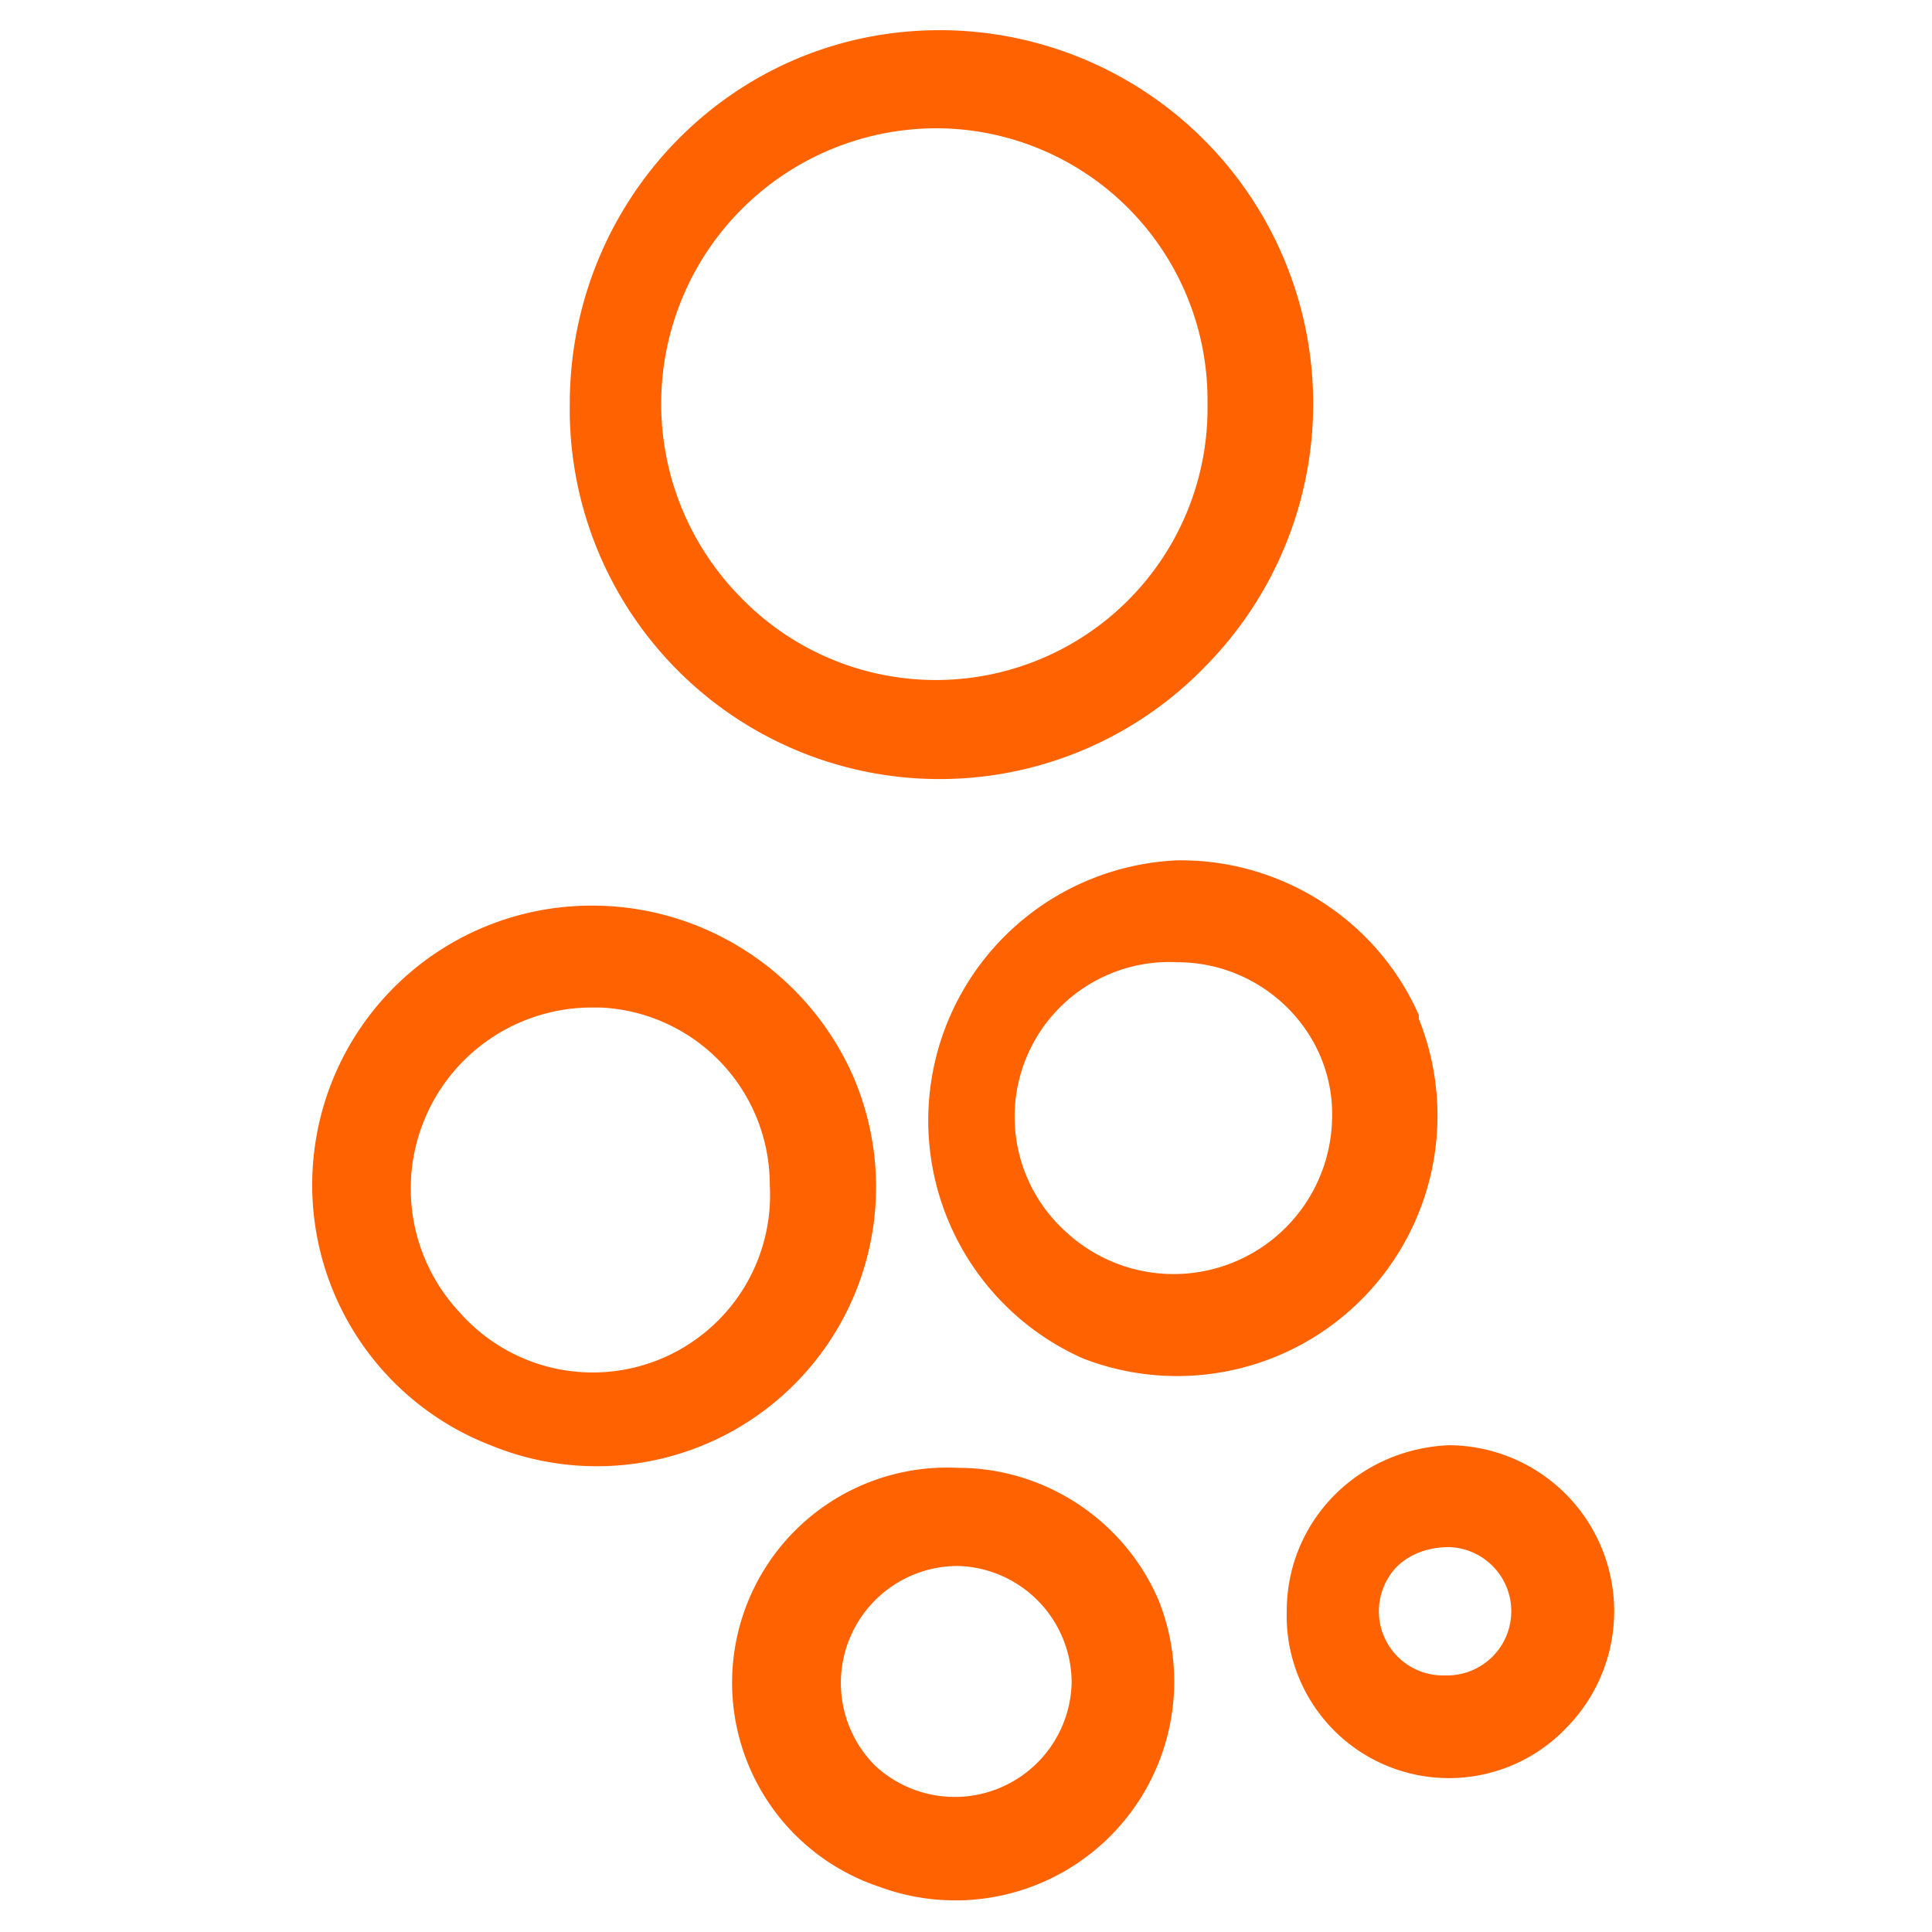 <svg xmlns="http://www.w3.org/2000/svg" viewBox="0 0 512 512"><path fill="#FF6201" d="M307 424a58 58 0 0 1-74 76 57 57 0 0 1 21-111c23 0 44 14 53 35Zm-53-9a31 31 0 0 0-22 53 31 31 0 0 0 52-22 31 31 0 0 0-30-31Zm130-32a44 44 0 0 1 31 75 43 43 0 0 1-74-31c0-24 19-43 43-44Zm0 27c-7 0-13 3-16 8a17 17 0 0 0 15 26 17 17 0 0 0 1-34ZM226 285a74 74 0 0 1-96 98 74 74 0 0 1 27-143c30 0 57 18 69 45Zm86-57h1c27 0 52 16 63 41v1a69 69 0 0 1-89 90 69 69 0 0 1 25-132Zm-155 39a48 48 0 0 0-35 81 47 47 0 0 0 82-34 47 47 0 0 0-45-47h-2Zm155-12a41 41 0 0 0-30 71 42 42 0 0 0 71-29c1-23-18-42-41-42ZM249 8h1a99 99 0 0 1 70 168 98 98 0 0 1-169-69c0-54 43-99 98-99Zm0 26a73 73 0 0 0-53 124 72 72 0 0 0 124-51 72 72 0 0 0-71-73Z"/></svg>
